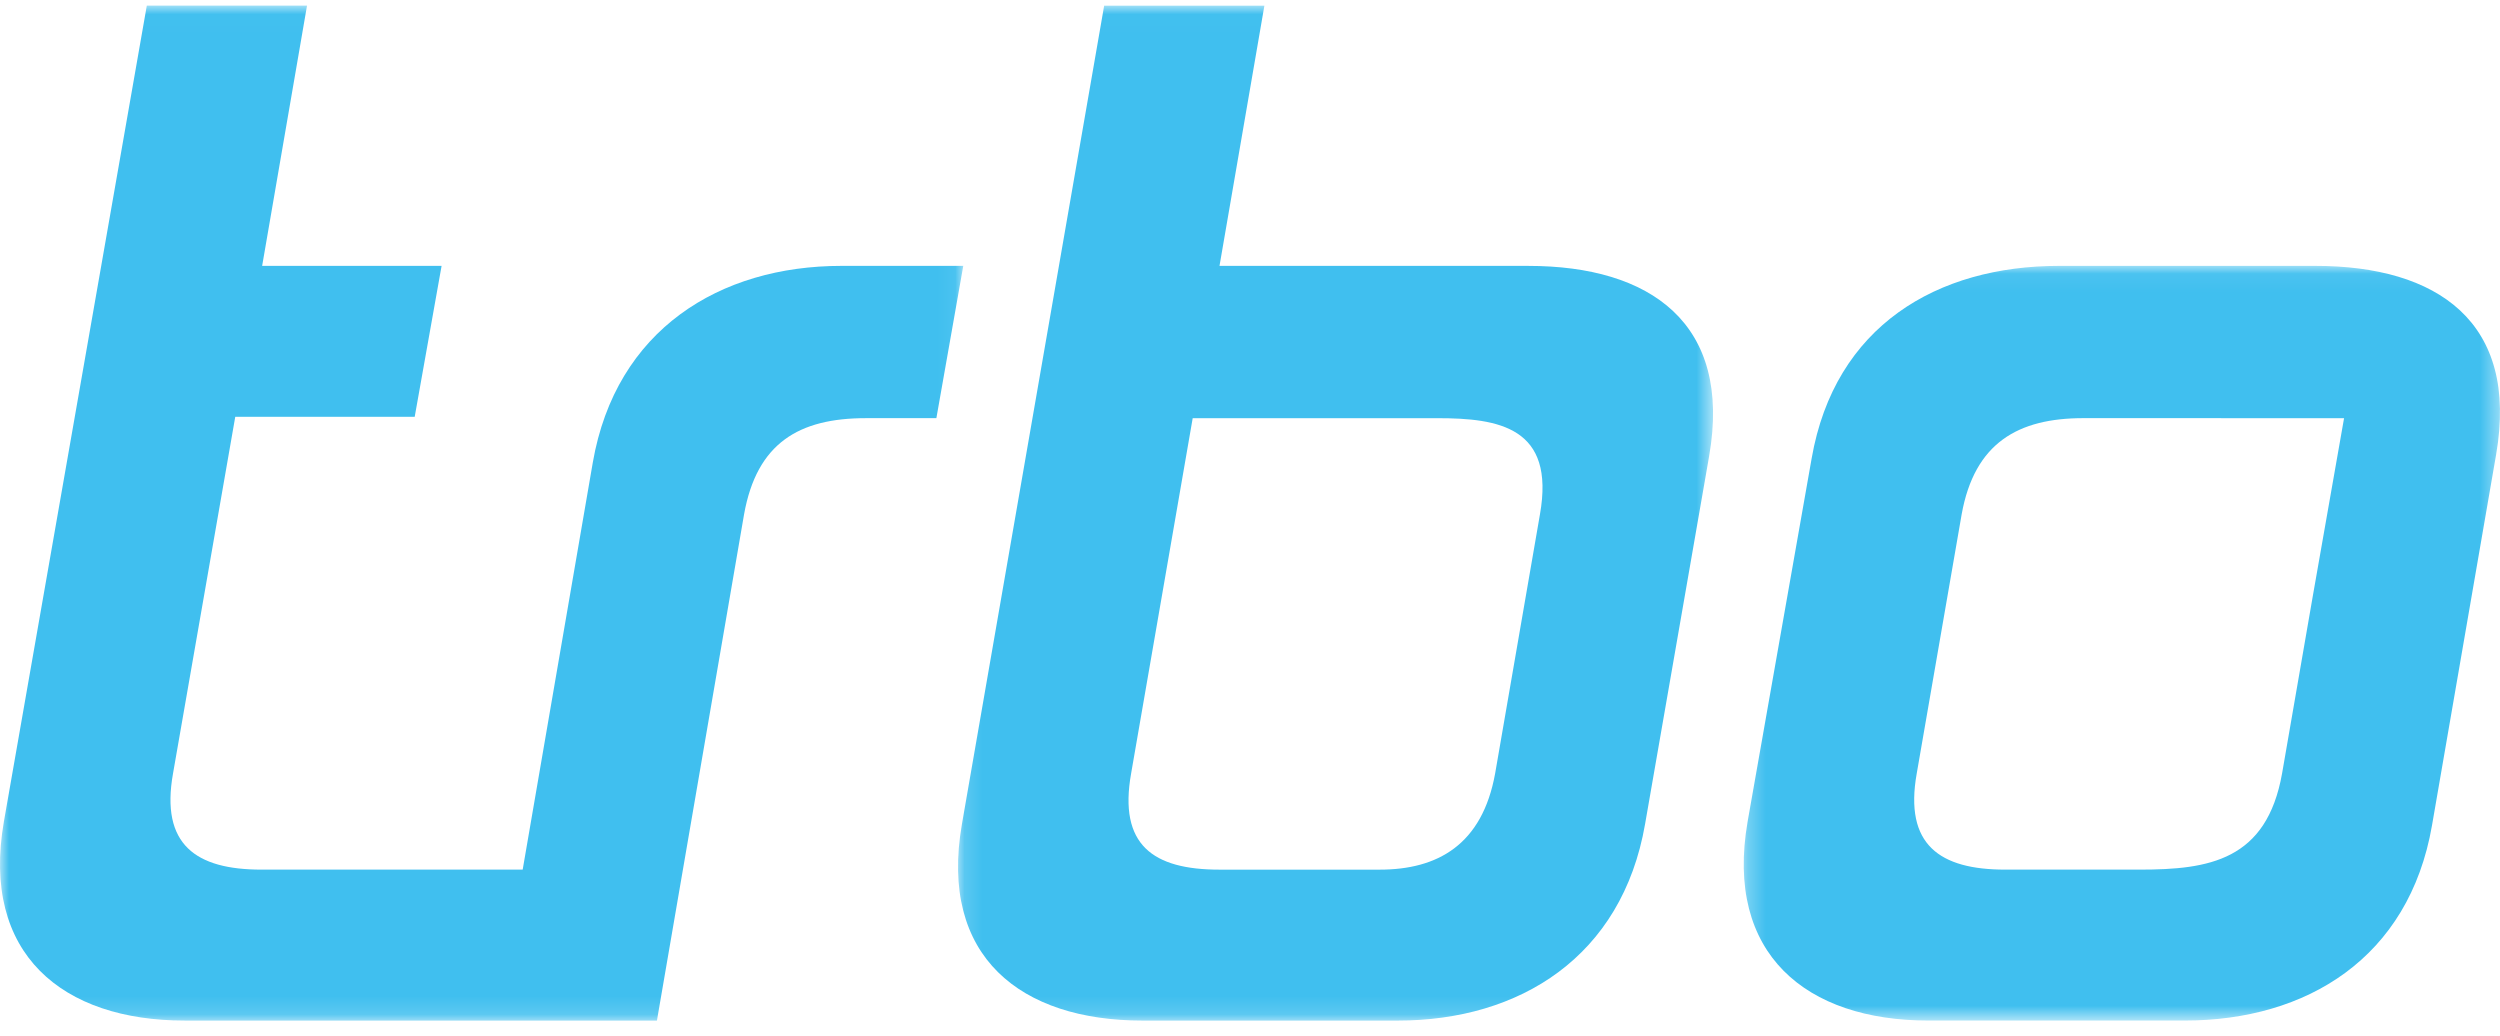 <?xml version="1.0" encoding="UTF-8"?>
<svg width="140px" height="58px" viewBox="0 0 140 58" version="1.1" xmlns="http://www.w3.org/2000/svg" xmlns:xlink="http://www.w3.org/1999/xlink">
    <!-- Generator: Sketch 55.2 (78181) - https://sketchapp.com -->
    <title>Group 11</title>
    <desc>Created with Sketch.</desc>
    <defs>
        <polygon id="path-1" points="0 0.015 53.943 0.015 53.943 56.852 0 56.852"></polygon>
        <polygon id="path-3" points="0.139 0.017 42.42 0.017 42.42 56.853 0.139 56.853"></polygon>
        <polygon id="path-5" points="0.271 0.06 42.622 0.06 42.622 42.322 0.271 42.322"></polygon>
    </defs>
    <g id="Page-1" stroke="none" stroke-width="1" fill="none" fill-rule="evenodd">
        <g id="trbo" transform="translate(-117, -79)">
            <g id="Group-11" transform="translate(117, 79)">
                <g id="Group-10">
                    <g id="Group-3" transform="translate(0, 0.3)">
                        <mask id="mask-2" fill="white">
                            <use xlink:href="#path-1"></use>
                        </mask>
                        <g id="Clip-2"></g>
                        <path d="M47.123,14.589 C40.304,14.589 34.492,18.159 33.198,25.593 L29.27,48.399 L14.643,48.399 C10.984,48.399 8.974,47.015 9.69,43.01 L13.174,23.042 L23.223,23.042 L24.729,14.589 L14.68,14.589 L17.193,0.015 L8.221,0.015 L0.218,45.707 C-1.075,53.137 3.517,56.852 10.337,56.852 L36.788,56.852 L41.667,28.506 C42.383,24.501 44.753,23.117 48.486,23.117 L52.437,23.117 L53.943,14.589 L47.123,14.589 Z" id="Fill-1" fill="#40BFEF" mask="url(#mask-2)"></path>
                    </g>
                    <g id="Group-6" transform="translate(53.511, 0.3)">
                        <mask id="mask-4" fill="white">
                            <use xlink:href="#path-3"></use>
                        </mask>
                        <g id="Clip-5"></g>
                        <path d="M32.726,28.507 L30.218,43.006 C29.497,47.016 26.983,48.4 23.754,48.4 L14.781,48.4 C11.053,48.4 9.117,47.016 9.833,43.006 L13.28,23.118 L26.983,23.118 C30.43,23.118 33.59,23.625 32.726,28.507 M32.08,14.59 L14.781,14.59 L17.295,0.017 L8.322,0.017 L0.357,45.849 C-0.937,53.283 3.66,56.853 10.475,56.853 L24.761,56.853 C31.581,56.853 37.323,53.283 38.613,45.849 L42.203,25.228 C43.492,17.794 38.899,14.59 32.08,14.59" id="Fill-4" fill="#40BFEF" mask="url(#mask-4)"></path>
                    </g>
                    <g id="Group-9" transform="translate(97.378, 14.829)">
                        <mask id="mask-6" fill="white">
                            <use xlink:href="#path-5"></use>
                        </mask>
                        <g id="Clip-8"></g>
                        <path d="M32.138,18.555 L32.138,18.555 L30.419,28.48 C29.555,33.358 26.326,33.87 22.449,33.87 L14.914,33.87 C11.254,33.87 9.245,32.486 9.96,28.48 L12.474,13.977 C13.195,9.971 15.634,8.587 19.293,8.587 L26.829,8.587 C27.069,8.587 27.3,8.587 27.527,8.592 L33.889,8.592 L32.138,18.555 Z M32.286,0.06 L17.93,0.06 C11.111,0.06 5.368,3.414 4.074,10.843 L0.489,31.177 C-0.805,38.607 3.788,42.322 10.607,42.322 L24.963,42.322 C31.782,42.322 37.525,38.828 38.814,31.393 L42.404,10.628 C43.698,3.193 39.101,0.06 32.286,0.06 L32.286,0.06 Z" id="Fill-7" fill="#40BFEF" mask="url(#mask-6)"></path>
                    </g>
                </g>
            </g>
        </g>
    </g>
</svg>